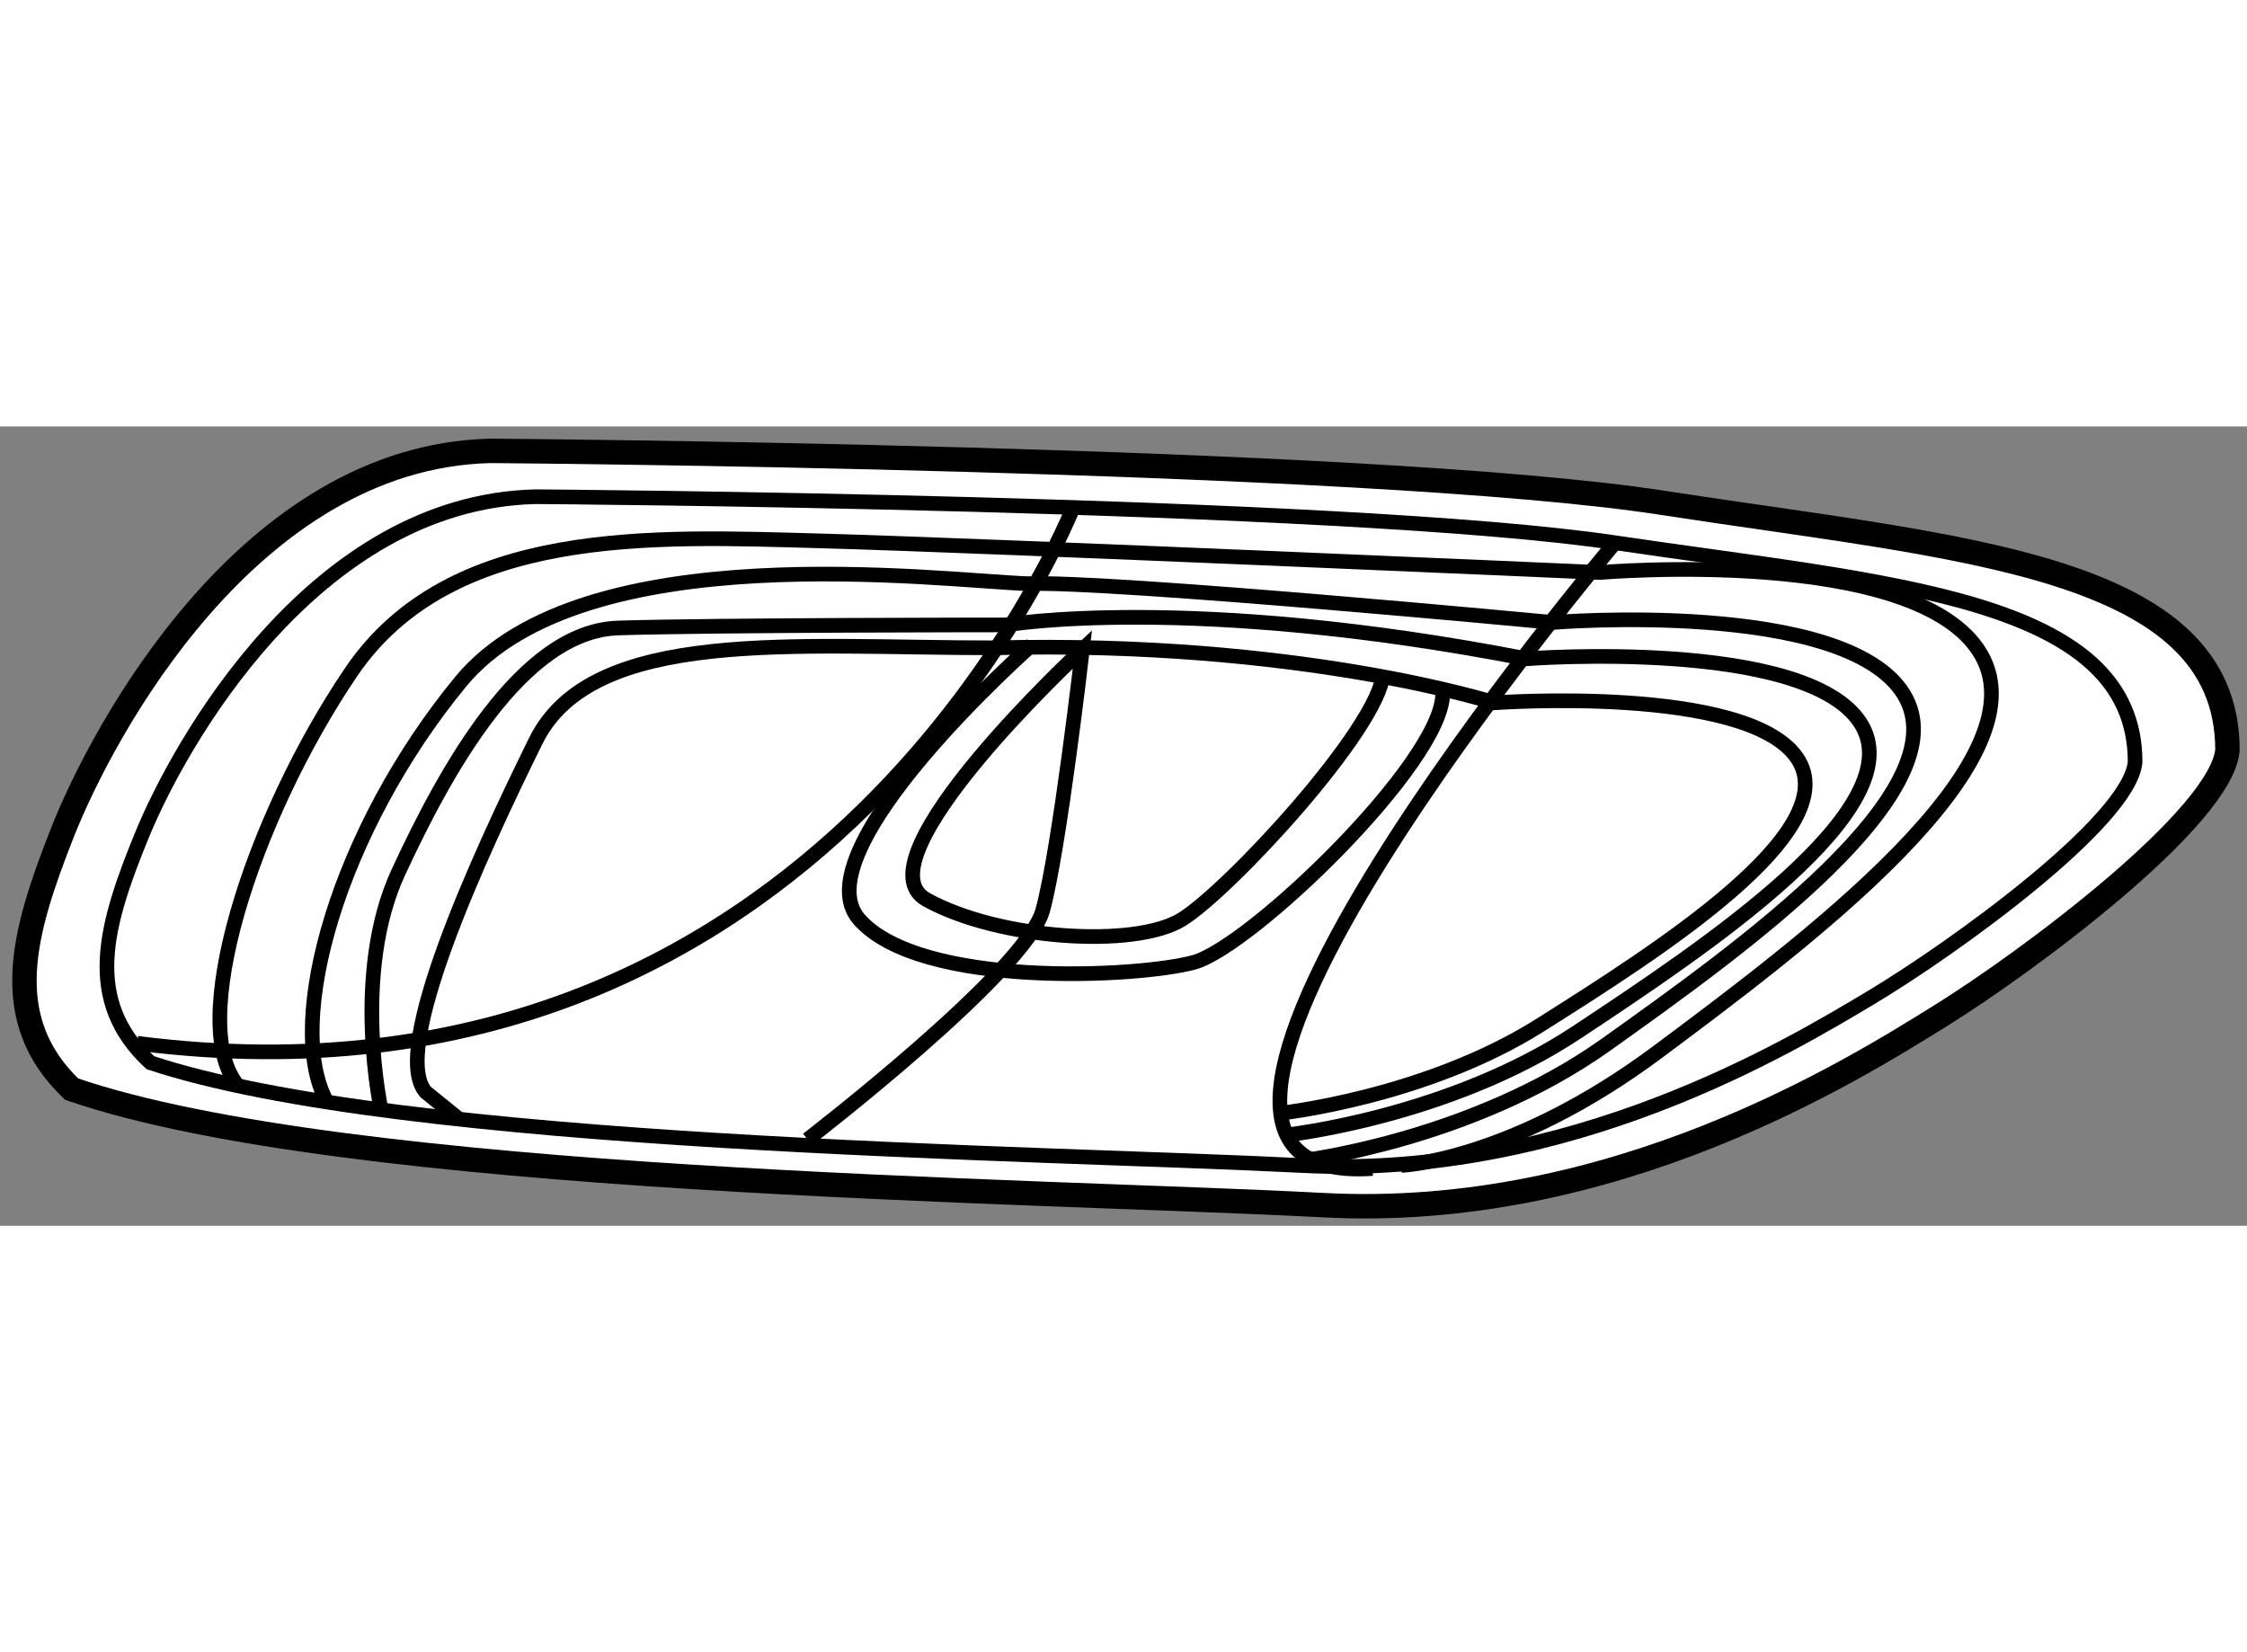 <?xml version="1.0" encoding="utf-8"?>
<!-- Generator: Adobe Illustrator 15.1.0, SVG Export Plug-In . SVG Version: 6.00 Build 0)  -->
<!DOCTYPE svg PUBLIC "-//W3C//DTD SVG 1.1//EN" "http://www.w3.org/Graphics/SVG/1.1/DTD/svg11.dtd">
<svg version="1.1" xmlns="http://www.w3.org/2000/svg" xmlns:xlink="http://www.w3.org/1999/xlink" x="0px" y="0px" width="244.8px"
	 height="180px" viewBox="96.41 104.25 45.99 16.36" enable-background="new 0 0 244.8 180" xml:space="preserve">
	
<rect x="96.41" y="104.25" width="45.99" height="16.36" fill="#808080" stroke="none"/>
	
<g><path fill="#FFFFFF" stroke="#000000" stroke-width="0.5" d="M106.438,104.75c0,0,17.938,0.125,24,1.063S142,107.063,142,110.875
			c-0.125,1.375-4.063,4.313-5.875,5.438s-6.688,4.188-12.625,3.875s-20-0.438-25.625-2.375c-1.5-1.438-1-3.188-0.188-5.25
			S101.5,104.875,106.438,104.75z"></path><path fill="none" stroke="#000000" stroke-width="0.3" d="M107.369,105.688c0,0,16.514,0.111,22.096,0.942
			c5.581,0.831,10.645,1.108,10.645,4.489c-0.114,1.22-3.74,3.824-5.408,4.822c-1.669,0.997-6.158,3.714-11.624,3.437
			c-5.466-0.277-18.413-0.389-23.591-2.106c-1.381-1.274-0.921-2.827-0.173-4.655C100.062,110.786,102.823,105.799,107.369,105.688z
			"></path><path fill="none" stroke="#000000" stroke-width="0.3" d="M118.375,105.906c0,0-5,12.781-19.156,10.969"></path><path fill="none" stroke="#000000" stroke-width="0.3" d="M129.465,106.63c0,0-11.215,13.245-4.965,12.808"></path><path fill="none" stroke="#000000" stroke-width="0.3" d="M122.563,118.313c0,0,3-0.313,5.375-1.813s6.281-3.969,5.25-5.469
			S127,109.906,127,109.906s-4-1.281-10.25-1.125c-4.063,0-8.219-0.438-9.375,1.906s-3,6.344-2.25,7.188
			c0.656,0.531,0.656,0.531,0.656,0.531"></path><path fill="none" stroke="#000000" stroke-width="0.3" d="M123.031,119.281c0,0,3.486-0.41,6.247-2.376
			c2.759-1.965,7.299-5.202,6.1-7.167c-1.197-1.967-7.189-1.476-7.189-1.476s-9.001-0.856-10.751-0.794
			c-1.781-0.063-9.094-1.031-11.594,2s-3.625,6.969-2.75,8.594"></path><path fill="none" stroke="#000000" stroke-width="0.3" d="M125.094,119.375c0,0,2.251-0.091,5.245-2.323
			c2.992-2.23,7.917-5.906,6.616-8.138c-1.299-2.233-7.798-1.675-7.798-1.675s-12.501-0.552-15.938-0.646s-7.594-0.313-9.625,2.688
			s-3.406,7.281-2.281,8.5"></path><path fill="none" stroke="#000000" stroke-width="0.3" d="M104.219,118.281c0,0-0.625-2.813,0.344-4.906s2.531-4.938,4.5-5
			s7.938-0.063,7.938-0.063s3.77-0.645,10.65,0.693c0,0,5.693-0.434,6.831,1.305c1.14,1.738-3.174,4.601-5.796,6.338
			c-2.623,1.739-5.936,2.102-5.936,2.102"></path><path fill="none" stroke="#000000" stroke-width="0.3" d="M117.531,108.719c0,0-4.781,4.219-3.531,5.625s5.688,1.188,6.844,0.875
			s5.094-4.094,5.094-5.5"></path><path fill="none" stroke="#000000" stroke-width="0.3" d="M112.938,118.844c0,0,4.469-3.438,4.813-4.688s0.813-5.344,0.813-5.344
			s-4.656,4.313-3.188,5.125s4.25,1,5.219,0.406s4.031-3.906,4.125-5.031"></path></g>


</svg>